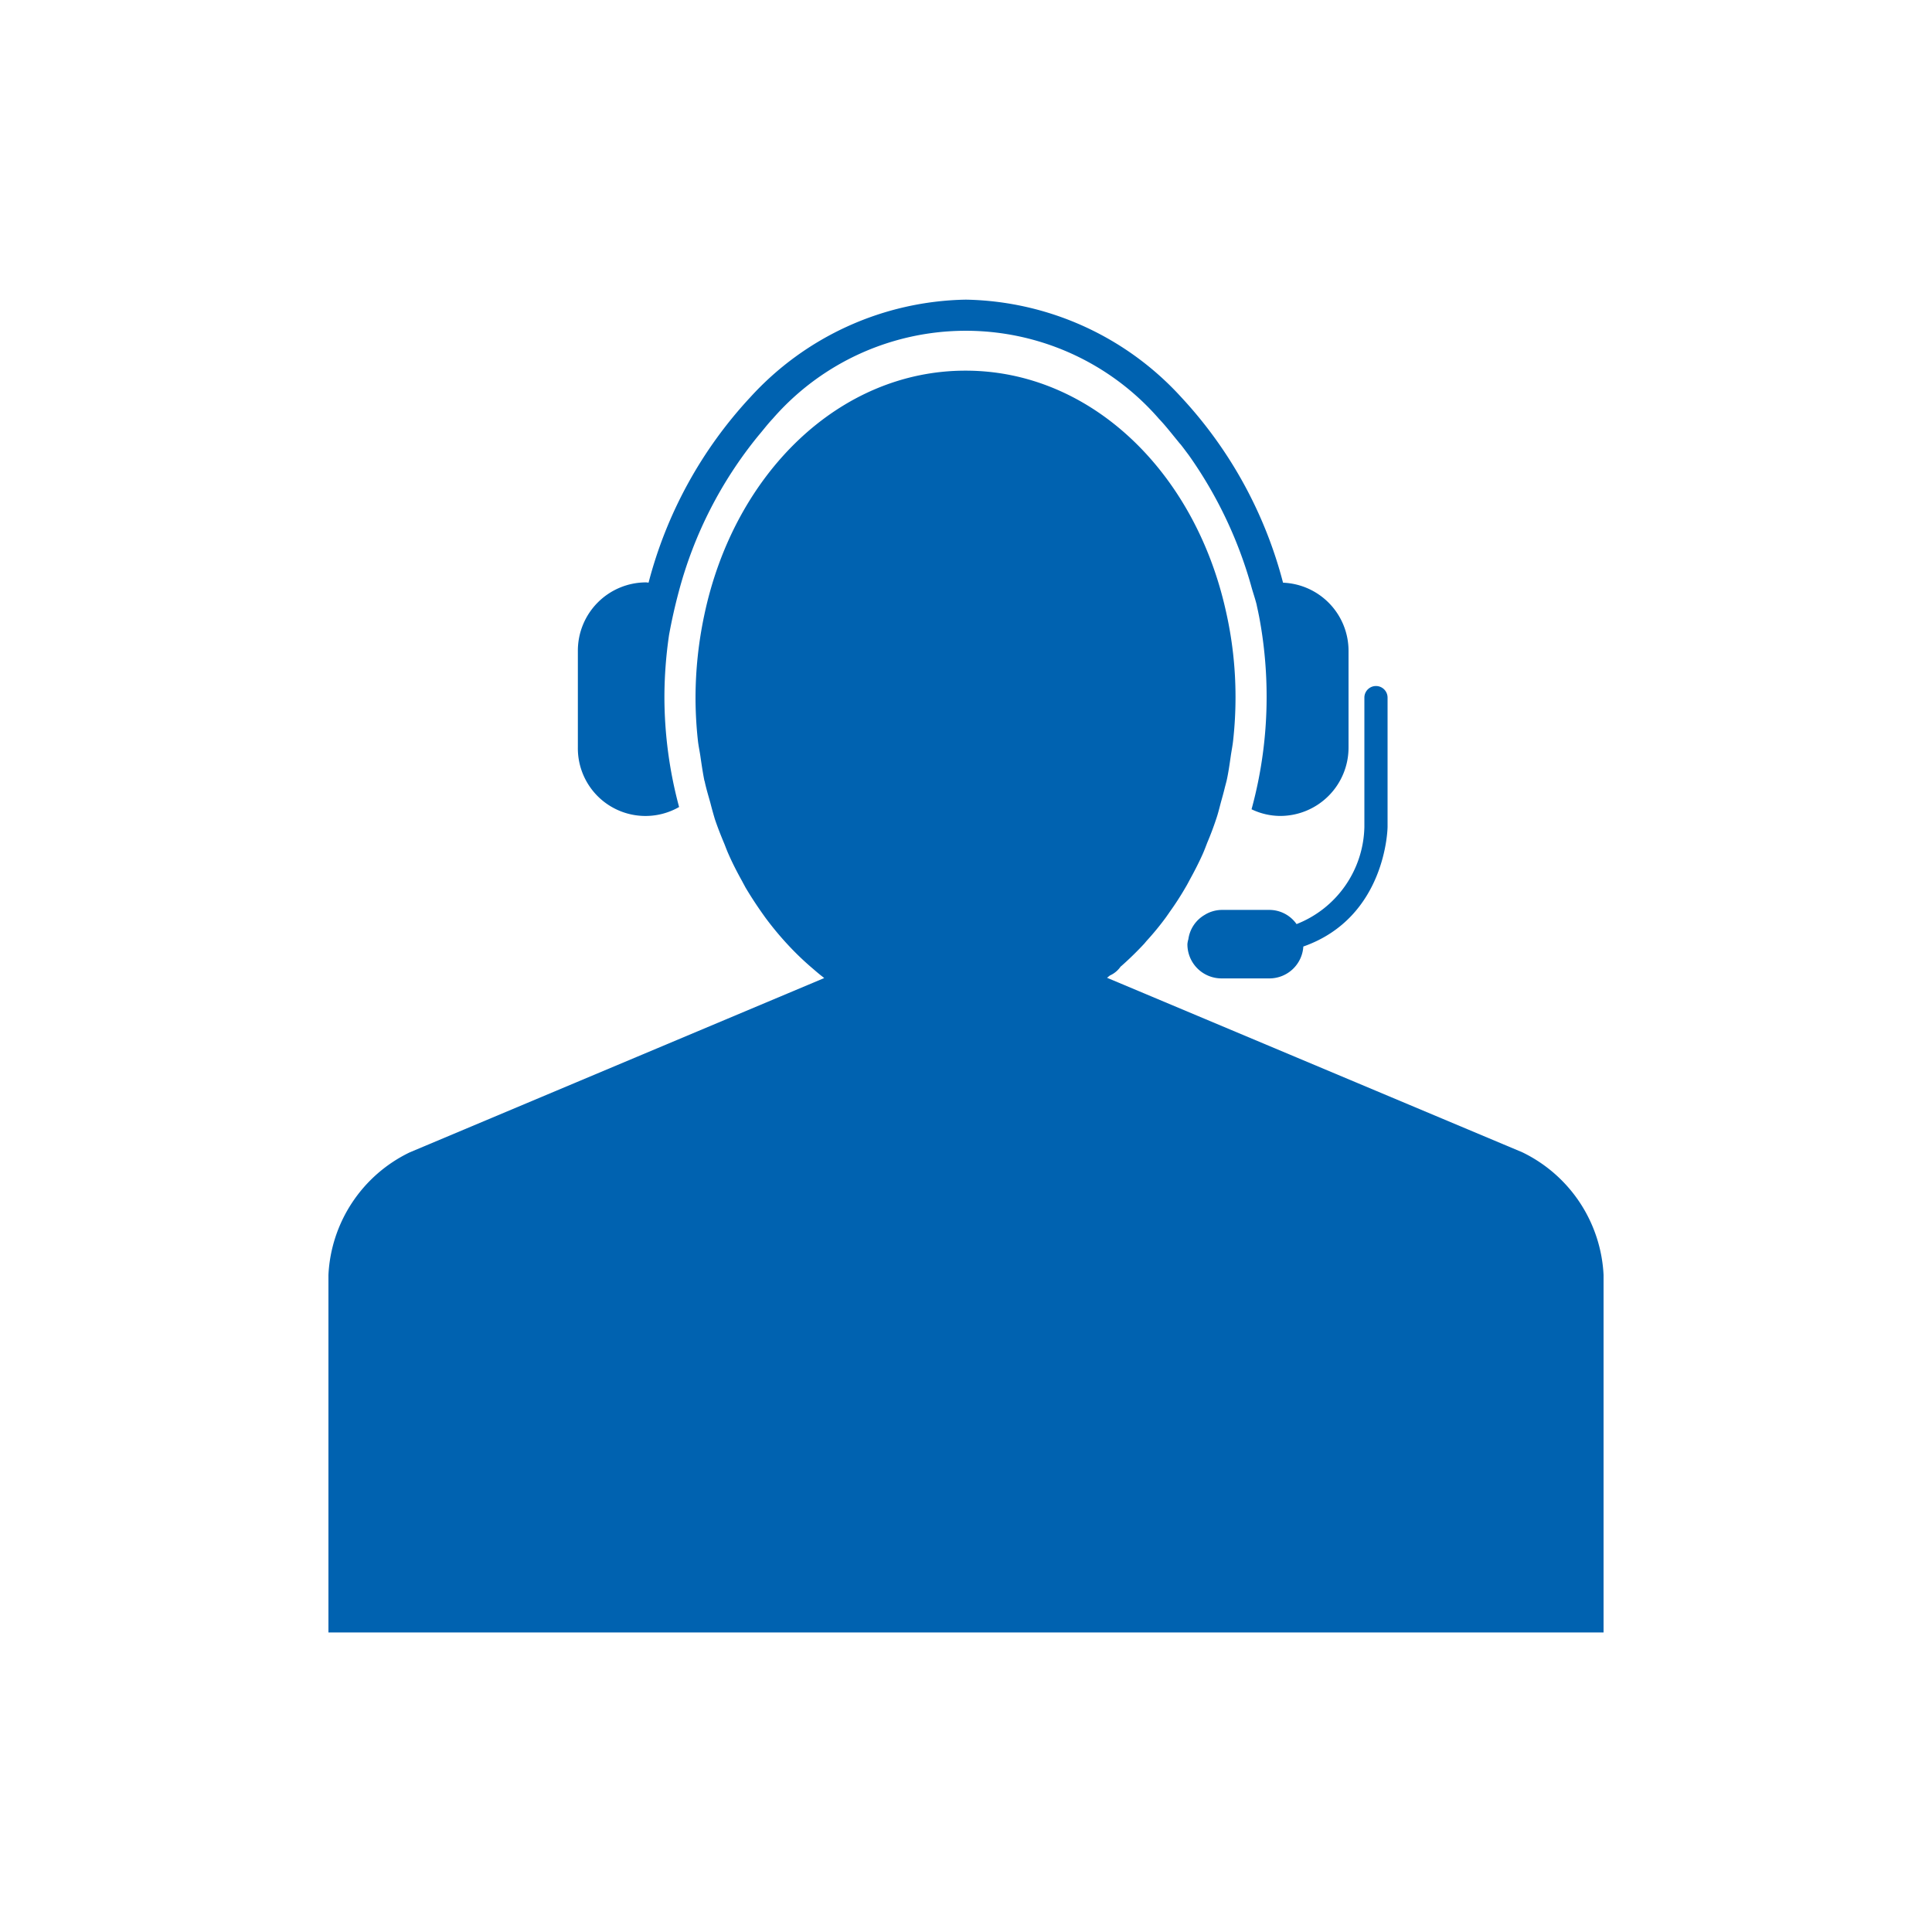 <svg xmlns="http://www.w3.org/2000/svg" width="100" height="100" viewBox="0 0 100 100">
<defs>
    <style>
      .cls-1 {
        fill: #0062b0;
        fill-rule: evenodd;
      }
    </style>
  </defs>
  <path id="ico_operator02" class="cls-1" d="M1328.27,994.733a3.538,3.538,0,0,0,3.53-3.545v-5a3.53,3.53,0,0,0-3.39-3.528,22.368,22.368,0,0,0-5.26-9.591A15.446,15.446,0,0,0,1312,968.01h-0.02a15.446,15.446,0,0,0-11.15,5.057,22.358,22.358,0,0,0-5.26,9.59c-0.04,0-.09-0.013-0.13-0.013a3.535,3.535,0,0,0-3.53,3.542v5a3.5,3.5,0,0,0,5.24,3.085,22.008,22.008,0,0,1-.76-5.7,22.447,22.447,0,0,1,.24-3.207c0.14-.77.31-1.523,0.51-2.266a21.439,21.439,0,0,1,4.11-8.044c0.25-.293.48-0.6,0.74-0.874a13.246,13.246,0,0,1,20,0c0.35,0.368.66,0.771,0.99,1.171,0.04,0.052.08,0.1,0.13,0.153,0.14,0.176.28,0.369,0.42,0.553a22.024,22.024,0,0,1,3.27,6.913c0.08,0.272.17,0.537,0.24,0.813,0.03,0.158.07,0.315,0.1,0.474,0.05,0.235.09,0.476,0.13,0.712a22.306,22.306,0,0,1,.29,3.6,22.026,22.026,0,0,1-.78,5.819A3.448,3.448,0,0,0,1328.27,994.733Zm12.52,17.407-21.49-9.03,0.15-.12a1.32,1.32,0,0,0,.56-0.47h0.01c0.42-.37.83-0.77,1.22-1.19,0.03-.04.06-0.07,0.09-0.11a14.619,14.619,0,0,0,1.04-1.268c0.05-.076.11-0.155,0.16-0.232a15.4,15.4,0,0,0,.84-1.3c0.08-.132.15-0.27,0.22-0.4,0.23-.418.45-0.845,0.65-1.288,0.09-.2.17-0.414,0.25-0.622,0.17-.4.32-0.8,0.46-1.22,0.1-.29.17-0.589,0.25-0.887,0.07-.249.14-0.5,0.2-0.751,0.03-.115.06-0.226,0.09-0.344,0.09-.406.15-0.827,0.21-1.245,0.04-.29.1-0.57,0.13-0.865a20.27,20.27,0,0,0,.12-2.22,19.976,19.976,0,0,0-.51-4.5c-1.62-7.207-7.02-12.393-13.46-12.393h-0.01c-6.52,0-11.98,5.32-13.52,12.669a20.73,20.73,0,0,0-.45,4.223,20.333,20.333,0,0,0,.12,2.222c0.03,0.305.1,0.6,0.14,0.9,0.06,0.407.12,0.817,0.2,1.212a0.154,0.154,0,0,1,.02.063c0.08,0.371.19,0.728,0.29,1.088,0.07,0.278.15,0.562,0.23,0.833,0.15,0.444.32,0.873,0.5,1.3,0.07,0.182.14,0.366,0.22,0.542,0.21,0.478.45,0.938,0.7,1.387,0.05,0.1.11,0.2,0.16,0.3,0.29,0.49.6,0.961,0.92,1.411,0.03,0.041.06,0.084,0.09,0.127a16.336,16.336,0,0,0,1.13,1.373l0.01,0.01a14.7,14.7,0,0,0,1.27,1.23c0.2,0.17.39,0.34,0.59,0.49,0.02,0.02.05,0.04,0.07,0.06h0l-21.45,9.02a7.443,7.443,0,0,0-4.21,6.34v18.51h66v-18.51A7.462,7.462,0,0,0,1340.79,1012.14Zm-16.41-12.3a1.725,1.725,0,0,0-.87,1.272,1.193,1.193,0,0,0-.05.26,1.765,1.765,0,0,0,1.76,1.77h2.5a1.758,1.758,0,0,0,1.74-1.65c4.29-1.507,4.36-6.134,4.36-6.19v-6.694a0.6,0.6,0,1,0-1.2,0V995.3a5.526,5.526,0,0,1-3.51,5.031,1.722,1.722,0,0,0-1.39-.734h-2.5A1.723,1.723,0,0,0,1324.38,999.838Z" transform="translate(-1262 -952.5)"/>
</svg>
